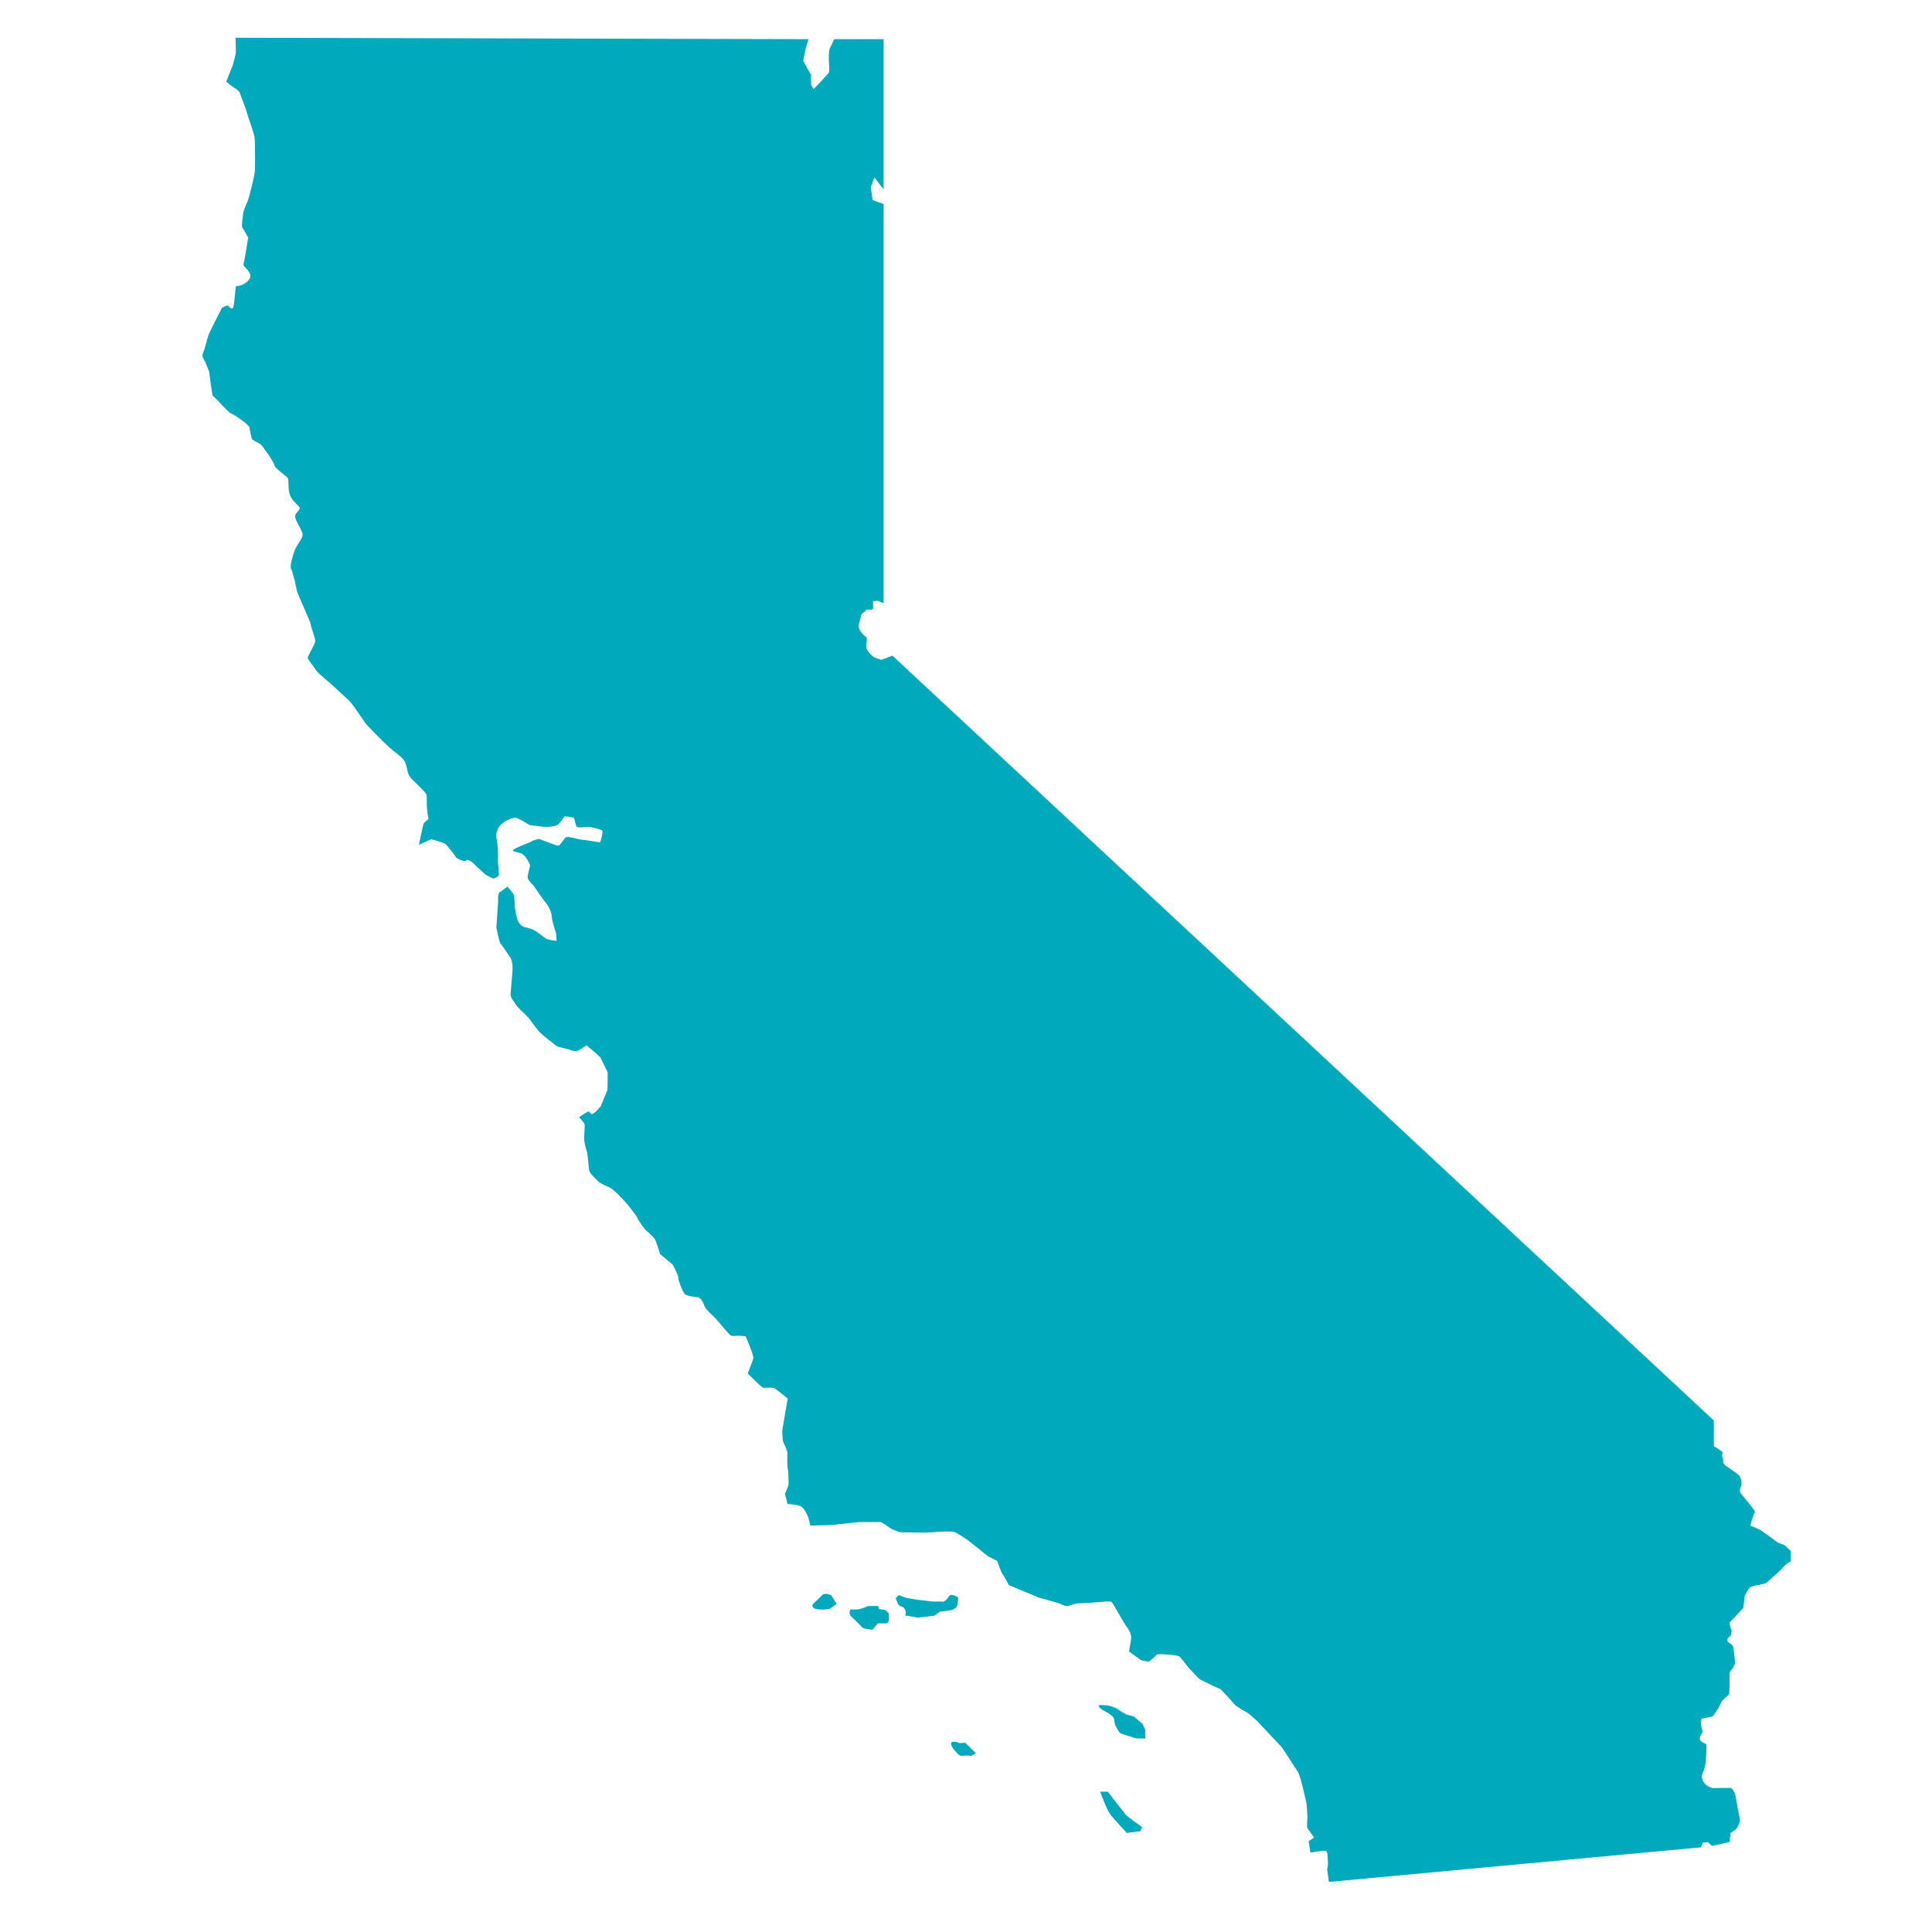 <?xml version="1.0" encoding="UTF-8"?>
<svg xmlns="http://www.w3.org/2000/svg" id="Layer_1" viewBox="0 0 110 110">
  <defs>
    <style>.cls-1{fill:#00a9bb;stroke-width:0px;}</style>
  </defs>
  <path class="cls-1" d="M13.35,2.15l32.68.08-.15.51-.15.71.3.56.15.25v.56l.15.25.41-.43.46-.51s.03-.23,0-.52c-.03-.29.01-.77.01-.77l.29-.61h2.81v8.55l-.53-.68-.2.56.1.73.63.23v22.73l-.33-.14-.27.02v.29s.03.19-.07.19h-.29l-.31.27s-.03.19-.07.31c-.03.12-.09.26-.07.43.02.17.24.41.24.41,0,0,.24.14.22.29-.02.15-.07.27-.02.5.05.22.43.51.43.51l.41.14s.19-.07.32-.12c.14-.05.31-.12.31-.12l46.77,43.55v1.45l.5.34s-.07.24,0,.32c.07.09-.02.26.09.38.1.12.29.21.41.31.12.1.43.26.48.39.05.14.1.17.1.39s-.22.38,0,.63c.22.26.36.43.48.58.12.15.32.41.27.44-.05.03-.26.75-.26.75l.53.22s.84.58.97.7c.14.12.41.14.48.22.07.09.29.22.32.32.03.1,0,.58,0,.58,0,0-.05.03-.15.09-.1.05-.31.27-.36.34-.05.07-.91.82-.91.82,0,0-.19.05-.39.09-.21.03-.5.1-.55.19-.05.09-.27.38-.27.53s-.07.6-.07.6l-.79.84s.05.27.1.34c.05.07.03.32-.03.39-.07.07-.24.17-.17.31.07.14.31.15.34.41s.09.79.09.84-.17.34-.17.34c0,0-.15.14-.15.27v.75c0,.1-.02.41-.02.41l-.41.39s-.1.22-.19.38c-.09.15-.34.5-.34.5,0,0-.5.09-.6.12-.1.03-.07.34-.05.43.02.09.1.29.05.39-.05.1-.17.24-.12.38.05.14.32.22.36.27.03.05-.03,1.01-.03,1.01,0,0-.07.41-.15.56-.09.15-.09.27-.05.41.03.14.15.29.26.36.1.07.31.15.36.15s.94-.03,1.03,0c.09.03.24.38.24.43s.26,1.37.26,1.42-.14.43-.24.5-.31.21-.31.21c0,0,0,.17-.02.24-.02.07,0,.26,0,.26l-.39.09-.63.14-.24-.21-.29.02-.1.27-21.19,1.97-.1-.74s.05-.14.05-.29-.02-.38-.02-.38c0,0,0-.32-.1-.36-.1-.03-.55.05-.55.05,0,0-.34.07-.34.02s-.09-.62-.09-.62l.31-.21s-.32-.43-.38-.53c-.05-.1,0-.51,0-.62s-.05-.91-.09-.97c-.03-.07-.29-1.39-.48-1.66-.19-.27-.77-1.21-.92-1.39-.15-.17-1.2-1.27-1.27-1.35-.07-.09-.55-.53-.72-.62-.17-.09-.6-.34-.67-.44-.07-.1-.72-.79-.77-.84s-.43-.19-.55-.26c-.12-.07-.63-.29-.7-.36-.07-.07-.56-.58-.6-.63-.03-.05-.48-.62-.53-.65-.05-.03-.56-.1-.7-.1s-.56-.05-.6.02c-.03.07-.43.39-.43.39,0,0-.39-.05-.46-.1-.07-.05-.67-.48-.67-.48,0,0,.09-.48.1-.58.02-.1.09-.39-.17-.74-.26-.34-.84-1.44-.92-1.5-.09-.07-.56,0-.84.02-.27.02-.75.05-.97.05s-.51.1-.62.15c-.1.05-.34-.03-.46-.1-.12-.07-1.23-.36-1.23-.36,0,0-.77-.32-.82-.34-.05-.02-.91-.38-.91-.38,0,0-.29-.56-.36-.63-.07-.07-.31-.75-.31-.75l-.53-.27s-.97-.79-1.11-.89c-.14-.1-.68-.46-.84-.5-.15-.03-.99,0-1.04.02-.05.02-.65.03-.65.03l-1.37-.02s-.48-.17-.6-.27c-.12-.1-.44-.31-.51-.31h-1.21l-1.56.17-1.21.03s-.1-.48-.21-.67c-.1-.19-.21-.39-.41-.46-.21-.07-.68-.1-.68-.1l-.15-.58s.21-.41.21-.6-.02-.79-.05-.84c-.03-.05-.03-.84-.02-.89.02-.05-.15-.46-.22-.58-.07-.12-.07-.65-.07-.7s.31-1.81.31-1.81c0,0-.6-.5-.75-.58-.15-.09-.6,0-.68-.05-.09-.05-.85-.8-.85-.8,0,0,.27-.68.32-.85.05-.17-.44-1.27-.44-1.27,0,0-.32-.03-.39-.03s-.34.03-.43,0c-.09-.03-.58-.62-.77-.85-.19-.24-.68-.62-.75-.84-.07-.22-.22-.48-.38-.5-.15-.02-.63-.05-.75-.19-.12-.14-.38-.8-.36-.92.02-.12-.32-.75-.32-.75l-.72-.6s-.21-.7-.29-.84c-.09-.14-.36-.38-.48-.48-.12-.1-.46-.58-.51-.72-.05-.14-.56-.77-.65-.87-.09-.1-.68-.75-.89-.85-.21-.1-.6-.27-.68-.36-.09-.09-.5-.46-.53-.62-.03-.15-.09-.91-.12-1.03-.03-.12-.17-.5-.17-.84s.07-.74,0-.84c-.07-.1-.29-.34-.29-.34,0,0,.5-.36.56-.32.07.03.05.12.17.14.12.02.5-.44.5-.44,0,0,.36-.87.38-.92.02-.05.02-1.01.02-1.01,0,0-.38-.77-.41-.84-.03-.07-.79-.7-.79-.7l-.5.31s-.15.05-.43-.05c-.27-.1-.67-.14-.8-.24-.14-.1-.72-.56-.89-.72-.17-.15-.55-.7-.67-.85-.12-.15-.67-.62-.75-.79-.09-.17-.31-.36-.29-.6.02-.24.07-.84.09-1.06.02-.22.07-.74-.1-.99-.17-.26-.5-.75-.56-.8-.07-.05-.24-.92-.24-.92l.1-1.44s-.03-.52.09-.58c.12-.05.44-.31.44-.31,0,0,.36.41.38.5.02.09.03.58.05.74.02.15.09.48.14.65.05.17.26.39.38.41.12.02.55.14.67.24.12.1.44.32.56.41.12.09.62.14.62.14,0,0-.02-.39-.03-.44-.02-.05-.24-.7-.24-.92s-.17-.61-.36-.83c-.19-.22-.62-.88-.68-.95-.07-.07-.34-.34-.34-.48s.14-.63.14-.68-.24-.56-.48-.67c-.24-.1-.68-.1-.39-.27.29-.17.92-.38.97-.43.05-.05.41-.14.41-.14,0,0,1.01.41,1.11.39.1-.02.31-.41.43-.48.12-.07.77.14.89.14s.97.14,1.03.15c.05.02.19-.62.14-.67-.05-.05-.58-.21-.79-.21s-.62.07-.67-.02c-.05-.09-.12-.38-.14-.46-.02-.09-.55-.12-.55-.12,0,0-.24.36-.36.46-.12.1-.43.14-.65.14s-.96-.1-.96-.1c0,0-.72-.43-.82-.43s-.49.12-.66.26c-.17.14-.29.21-.39.5-.1.29,0,.5.02.75.02.26.05.56.03.8-.02.24.06.79.06.92s-.26.24-.31.24-.46-.22-.46-.22l-.77-.72s-.32-.21-.34-.09c-.02.12-.51-.09-.56-.17-.05-.09-.48-.67-.62-.77-.14-.1-.8-.27-.8-.27l-.7.32s.22-1.06.26-1.18c.03-.12.31-.27.29-.32-.02-.05-.09-.38-.1-.75-.02-.38.05-.56-.09-.72-.14-.15-.17-.19-.41-.43-.24-.24-.48-.41-.56-.67-.09-.26-.09-.55-.26-.77-.17-.22-.51-.44-.79-.68-.27-.24-1.37-1.35-1.4-1.42-.03-.07-.38-.56-.67-.97-.29-.41-.6-.6-.94-.94-.34-.34-1.06-.89-1.18-1.08-.12-.19-.46-.62-.48-.7-.02-.09.43-.82.43-.97s-.26-.85-.26-.96-.79-1.8-.8-1.95c-.02-.15-.21-.99-.31-1.18-.1-.19.1-.79.19-1.06.09-.27.46-.68.46-.91s-.43-.8-.43-1.04.39-.38.22-.56c-.17-.19-.36-.32-.5-.63-.14-.31-.07-.85-.12-.97-.05-.12-.75-.56-.77-.74-.02-.17-.67-1.11-.8-1.21-.14-.1-.5-.24-.5-.32s-.12-.46-.12-.62-.96-.8-1.04-.8-.65-.6-.68-.65c-.03-.05-.39-.38-.39-.38l-.1-.65-.09-.7s-.15-.39-.22-.55c-.07-.15-.22-.31-.14-.5.09-.19.24-.77.29-.96s.8-1.64.8-1.64c0,0,.26-.14.32-.12.07.02.17.19.26.17.09-.02.12-.43.12-.43l.09-.84s.51-.02.77-.41c.24-.37-.38-.71-.34-.82.05-.17.27-1.54.27-1.54,0,0-.24-.44-.32-.55-.09-.1.03-.65.03-.79s.15-.5.26-.74c.1-.24.39-1.47.41-1.69.02-.22.02-1.69-.02-1.95-.03-.26-.39-1.2-.44-1.42-.05-.22-.39-1.04-.39-1.09s-.21-.26-.27-.27c-.07-.02-.51-.38-.51-.38l.38-.96s.17-.6.17-.72-.02-.83-.02-.83Z"></path>
  <path class="cls-1" d="M63.08,102.01h-.44s.37,1.04.6,1.33c.23.29.92,1.02.92,1.02l.77-.1.1-.23s-.85-.6-.94-.71c-.08-.1-1.02-1.31-1.02-1.31Z"></path>
  <path class="cls-1" d="M54.95,99.22s-.33.06-.4,0c-.06-.06-.4-.09-.4.03s.06.24.17.37c.1.12.27.35.42.35s.4-.04.48,0c.08.04.34-.15.34-.15l-.61-.6Z"></path>
  <path class="cls-1" d="M63.5,97.24c-.06-.04-.4-.15-.56-.15s-.42-.06-.37.07c.04.14.47.34.47.34,0,0,.3.19.37.31s.02.29.1.44c.08.15.21.42.34.46.14.04.84.27.84.27h.52s-.02-.37,0-.44c.02-.06-.17-.4-.17-.4l-.5-.42-.4-.1-.3-.17-.34-.23Z"></path>
  <path class="cls-1" d="M49.44,91.44s-.48.19-.58.19-.31.02-.4,0c-.08-.02-.15.25,0,.4.15.15.54.5.6.6.06.1.56.17.62.15.06-.02.25-.35.33-.35h.4c.1,0,.17-.08.19-.15.02-.06,0-.42,0-.42,0,0-.17-.21-.27-.21s-.29-.04-.29-.04l-.04-.17h-.56Z"></path>
  <path class="cls-1" d="M51,91s.14.42.24.44c.1.02.26.06.32.29.06.23-.06.24-.06.24l.75.13.96-.11.31-.23.64-.08s.29-.1.33-.25c.04-.15.12-.48,0-.52-.12-.04-.35-.21-.48,0-.12.21-.27.3-.35.28-.08-.02-.4,0-.48,0s-.73-.09-.8-.09-.77-.12-.77-.12l-.44-.16-.19.19Z"></path>
  <path class="cls-1" d="M47.31,90.82s-.35-.16-.5,0c-.15.16-.54.52-.54.52,0,0-.08.21.19.27.27.06.69.02.75,0,.06-.02.42-.29.42-.29l-.31-.5Z"></path>
</svg>
